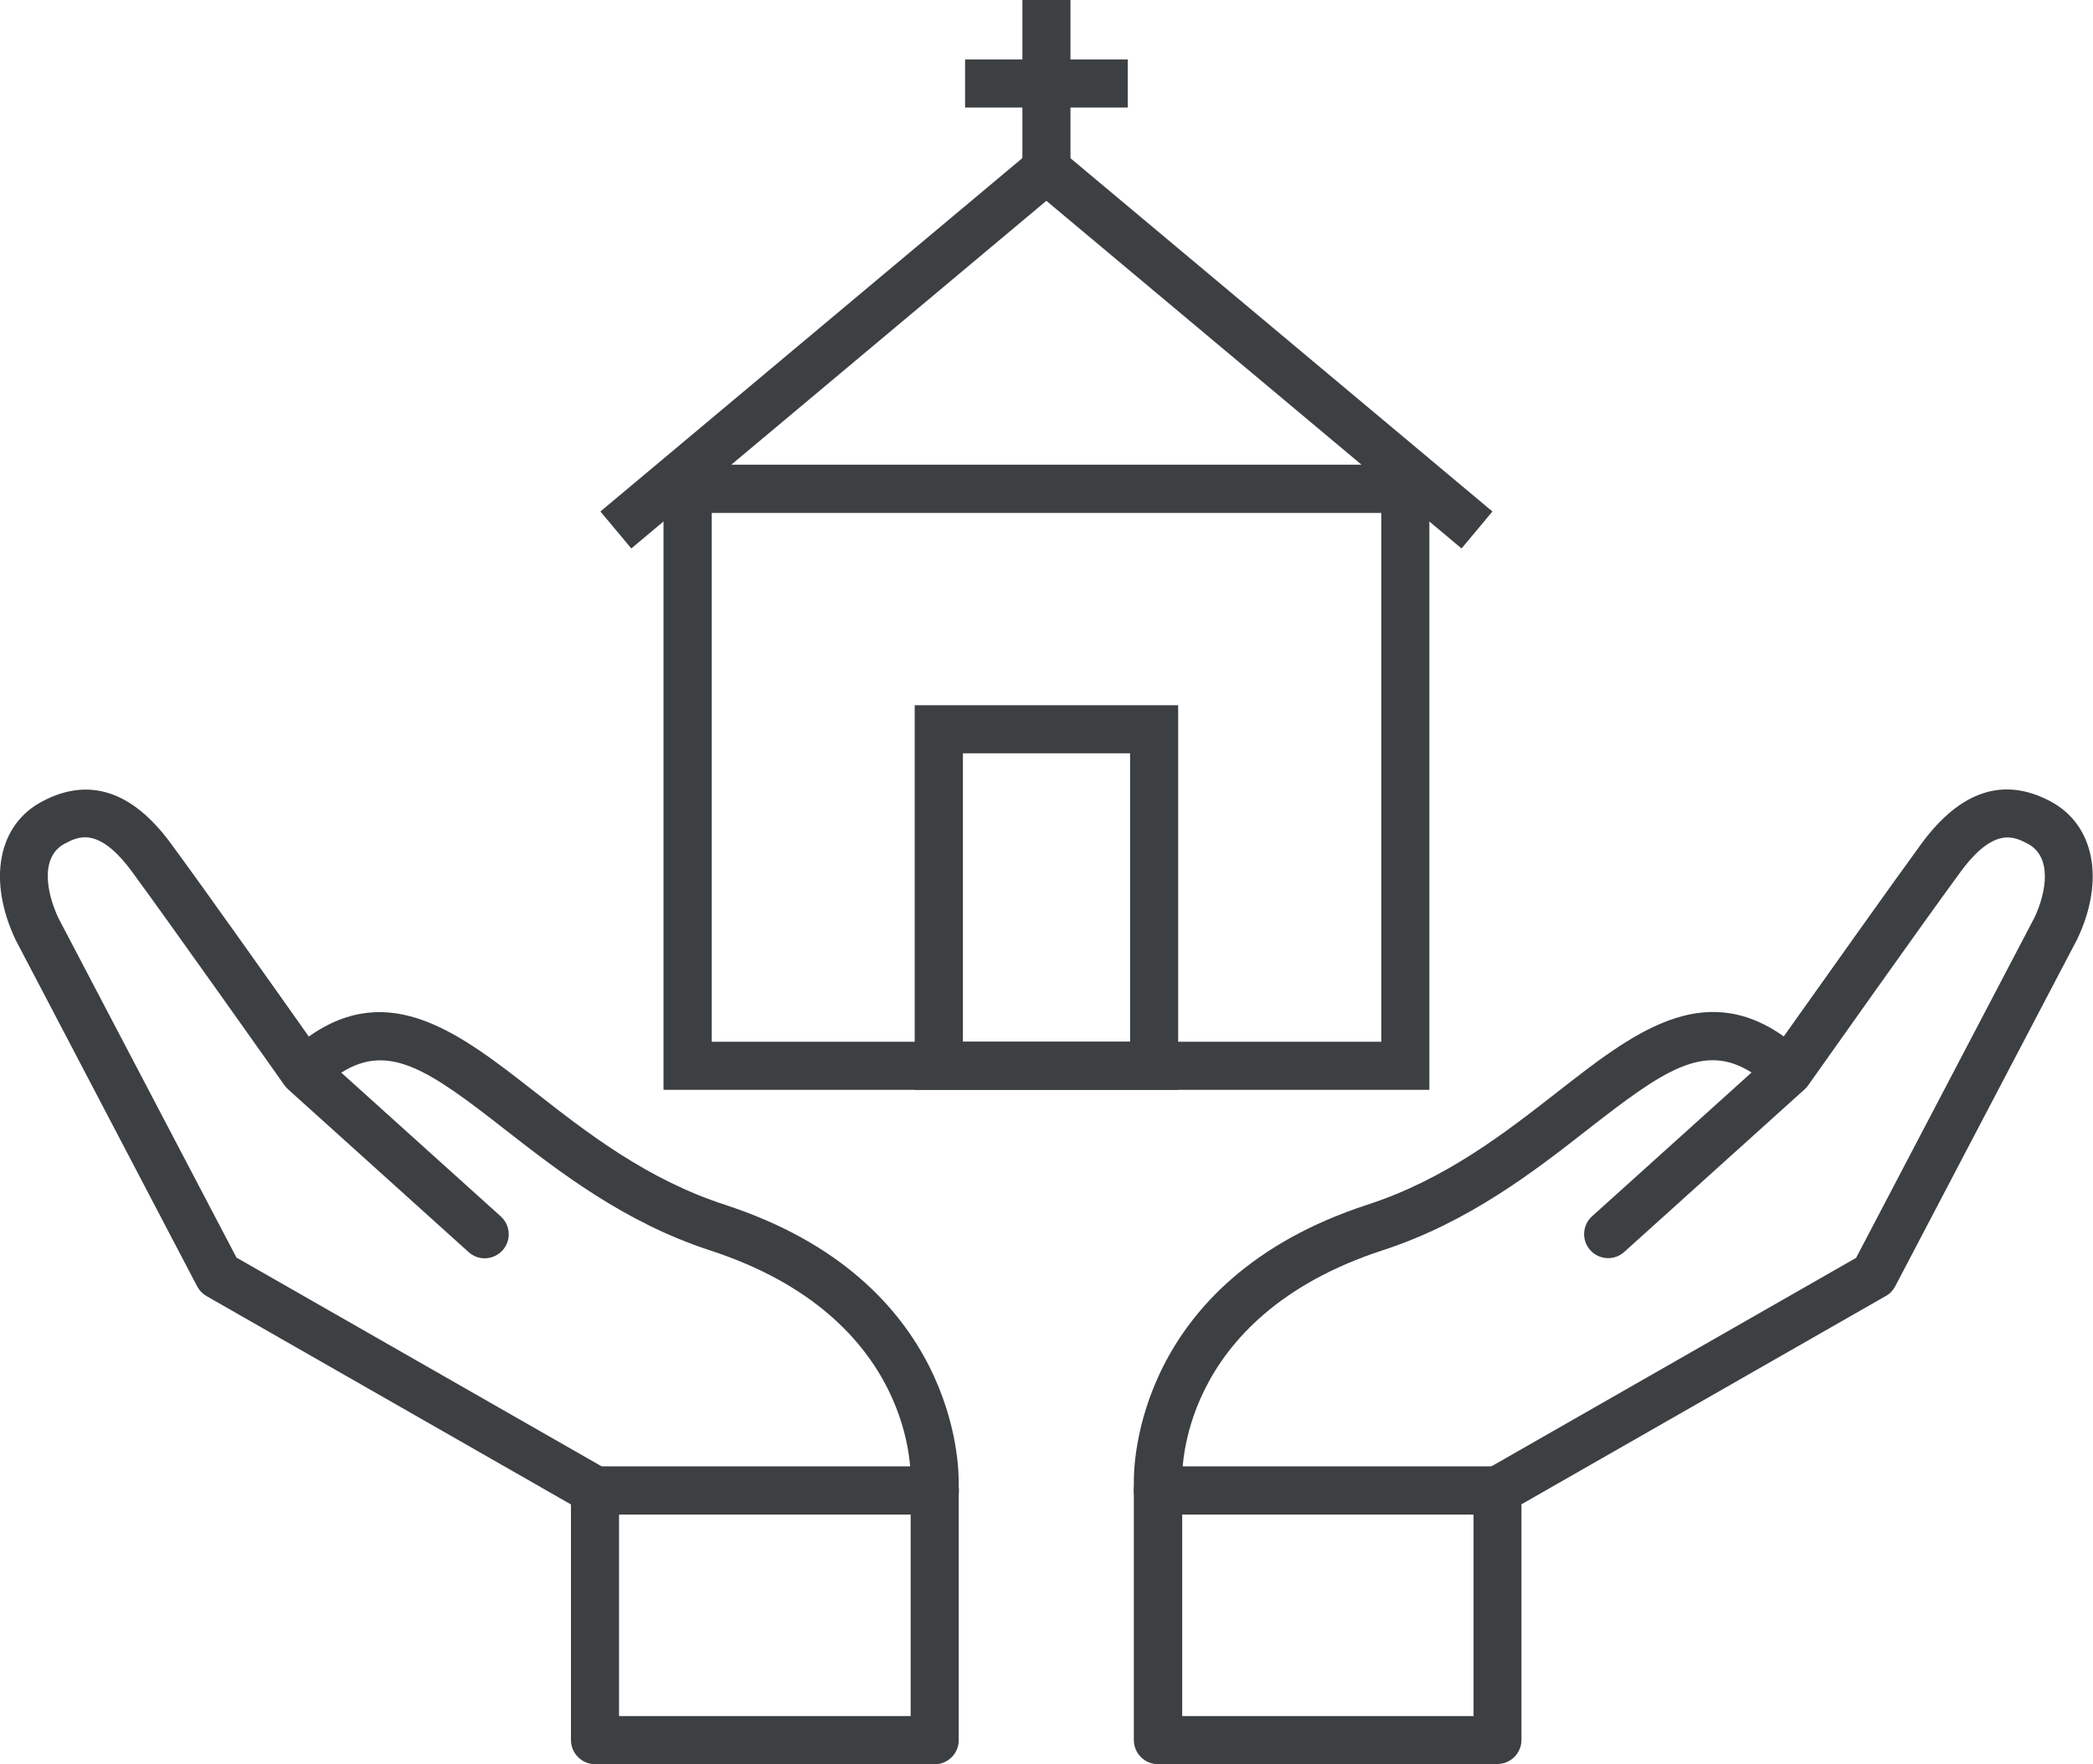 <?xml version="1.0" encoding="UTF-8"?>
<svg id="Layer_2" data-name="Layer 2" xmlns="http://www.w3.org/2000/svg" viewBox="0 0 144.98 122.2">
  <defs>
    <style>
      .cls-1 {
        fill: #3c4042;
        stroke-width: 0px;
      }
    </style>
  </defs>
  <g id="graphics">
    <g id="hands_church">
      <g>
        <g>
          <path class="cls-1" d="m64.75,122.2h-23.53c-.92,0-1.67-.75-1.67-1.67v-16.32l-25.24-14.43c-.28-.16-.5-.39-.65-.67L1.08,65.1c-1.96-4.15-1.21-7.98,1.85-9.59,3.23-1.71,6.23-.73,8.91,2.92,2.11,2.86,7.33,10.22,9.55,13.37,5.64-3.99,10.51-.19,15.64,3.82,3.64,2.85,7.77,6.07,13.18,7.83,16.12,5.25,16.22,18.14,16.2,19.33v17.76c0,.92-.75,1.67-1.67,1.67Zm-21.86-3.33h20.19v-16.11s0-.07,0-.1c.02-.46.4-11.39-13.9-16.05-5.96-1.94-10.53-5.51-14.2-8.37-5.22-4.08-8.02-6.04-11.34-3.94l11.05,9.96c.68.62.74,1.67.12,2.35-.62.68-1.67.74-2.35.12l-12.5-11.27s-.08-.08-.12-.12c-.06-.06-.11-.13-.16-.2-.4-.57-7.91-11.19-10.53-14.75-2.34-3.18-3.74-2.44-4.67-1.95-1.69.9-1.29,3.34-.43,5.16l12.33,23.51,25.66,14.67c.52.3.84.85.84,1.45v15.62Z"/>
          <path class="cls-1" d="m64.75,104.91h-23.53c-.92,0-1.67-.75-1.67-1.67s.75-1.67,1.67-1.67h23.53c.92,0,1.67.75,1.67,1.67s-.75,1.67-1.67,1.67Z"/>
        </g>
        <g>
          <path class="cls-1" d="m103.74,122.2h-23.53c-.92,0-1.67-.75-1.67-1.67v-17.76c-.03-1.19.08-14.08,16.2-19.33,5.41-1.76,9.54-4.99,13.18-7.83,5.13-4.01,10-7.81,15.64-3.82,2.23-3.14,7.45-10.5,9.55-13.37,2.69-3.65,5.68-4.63,8.91-2.92,3.06,1.62,3.81,5.45,1.88,9.53l-12.62,24.07c-.15.28-.37.52-.65.67l-25.24,14.43v16.32c0,.92-.75,1.67-1.67,1.67Zm-21.86-3.33h20.19v-15.62c0-.6.32-1.15.84-1.45l25.66-14.67,12.36-23.58c.83-1.76,1.23-4.2-.46-5.1-.93-.49-2.33-1.23-4.67,1.95-2.62,3.56-10.13,14.19-10.53,14.75-.04.07-.1.13-.15.19h0s0,0,0,0c0,0,0,0,0,0h0s0,0,0,0h0s0,0,0,0h0s-.08.08-.11.11l-12.5,11.27c-.68.62-1.74.56-2.35-.12-.62-.68-.56-1.74.12-2.35l11.05-9.96c-3.32-2.1-6.12-.13-11.34,3.94-3.67,2.87-8.24,6.43-14.2,8.37-14.3,4.66-13.92,15.6-13.9,16.06,0,.03,0,.06,0,.09v16.11Z"/>
          <path class="cls-1" d="m103.74,104.91h-23.53c-.92,0-1.67-.75-1.67-1.67s.75-1.67,1.67-1.67h23.53c.92,0,1.67.75,1.67,1.67s-.75,1.67-1.67,1.67Z"/>
        </g>
      </g>
      <g id="home_church" data-name="home church">
        <g>
          <rect class="cls-1" x="70.82" width="3.33" height="12.38"/>
          <rect class="cls-1" x="66.85" y="4.12" width="11.27" height="3.33"/>
        </g>
        <path class="cls-1" d="m99.01,75.49h-53.05v-43.3h53.05v43.3Zm-49.71-3.33h46.38v-36.63h-46.38v36.63Z"/>
        <polygon class="cls-1" points="101.24 37.99 72.48 13.91 43.73 37.99 41.59 35.43 72.48 9.56 103.38 35.43 101.24 37.99"/>
        <path class="cls-1" d="m81.61,75.49h-18.25v-26.64h18.25v26.64Zm-14.91-3.33h11.58v-19.98h-11.58v19.98Z"/>
      </g>
    </g>
  </g>
</svg>
